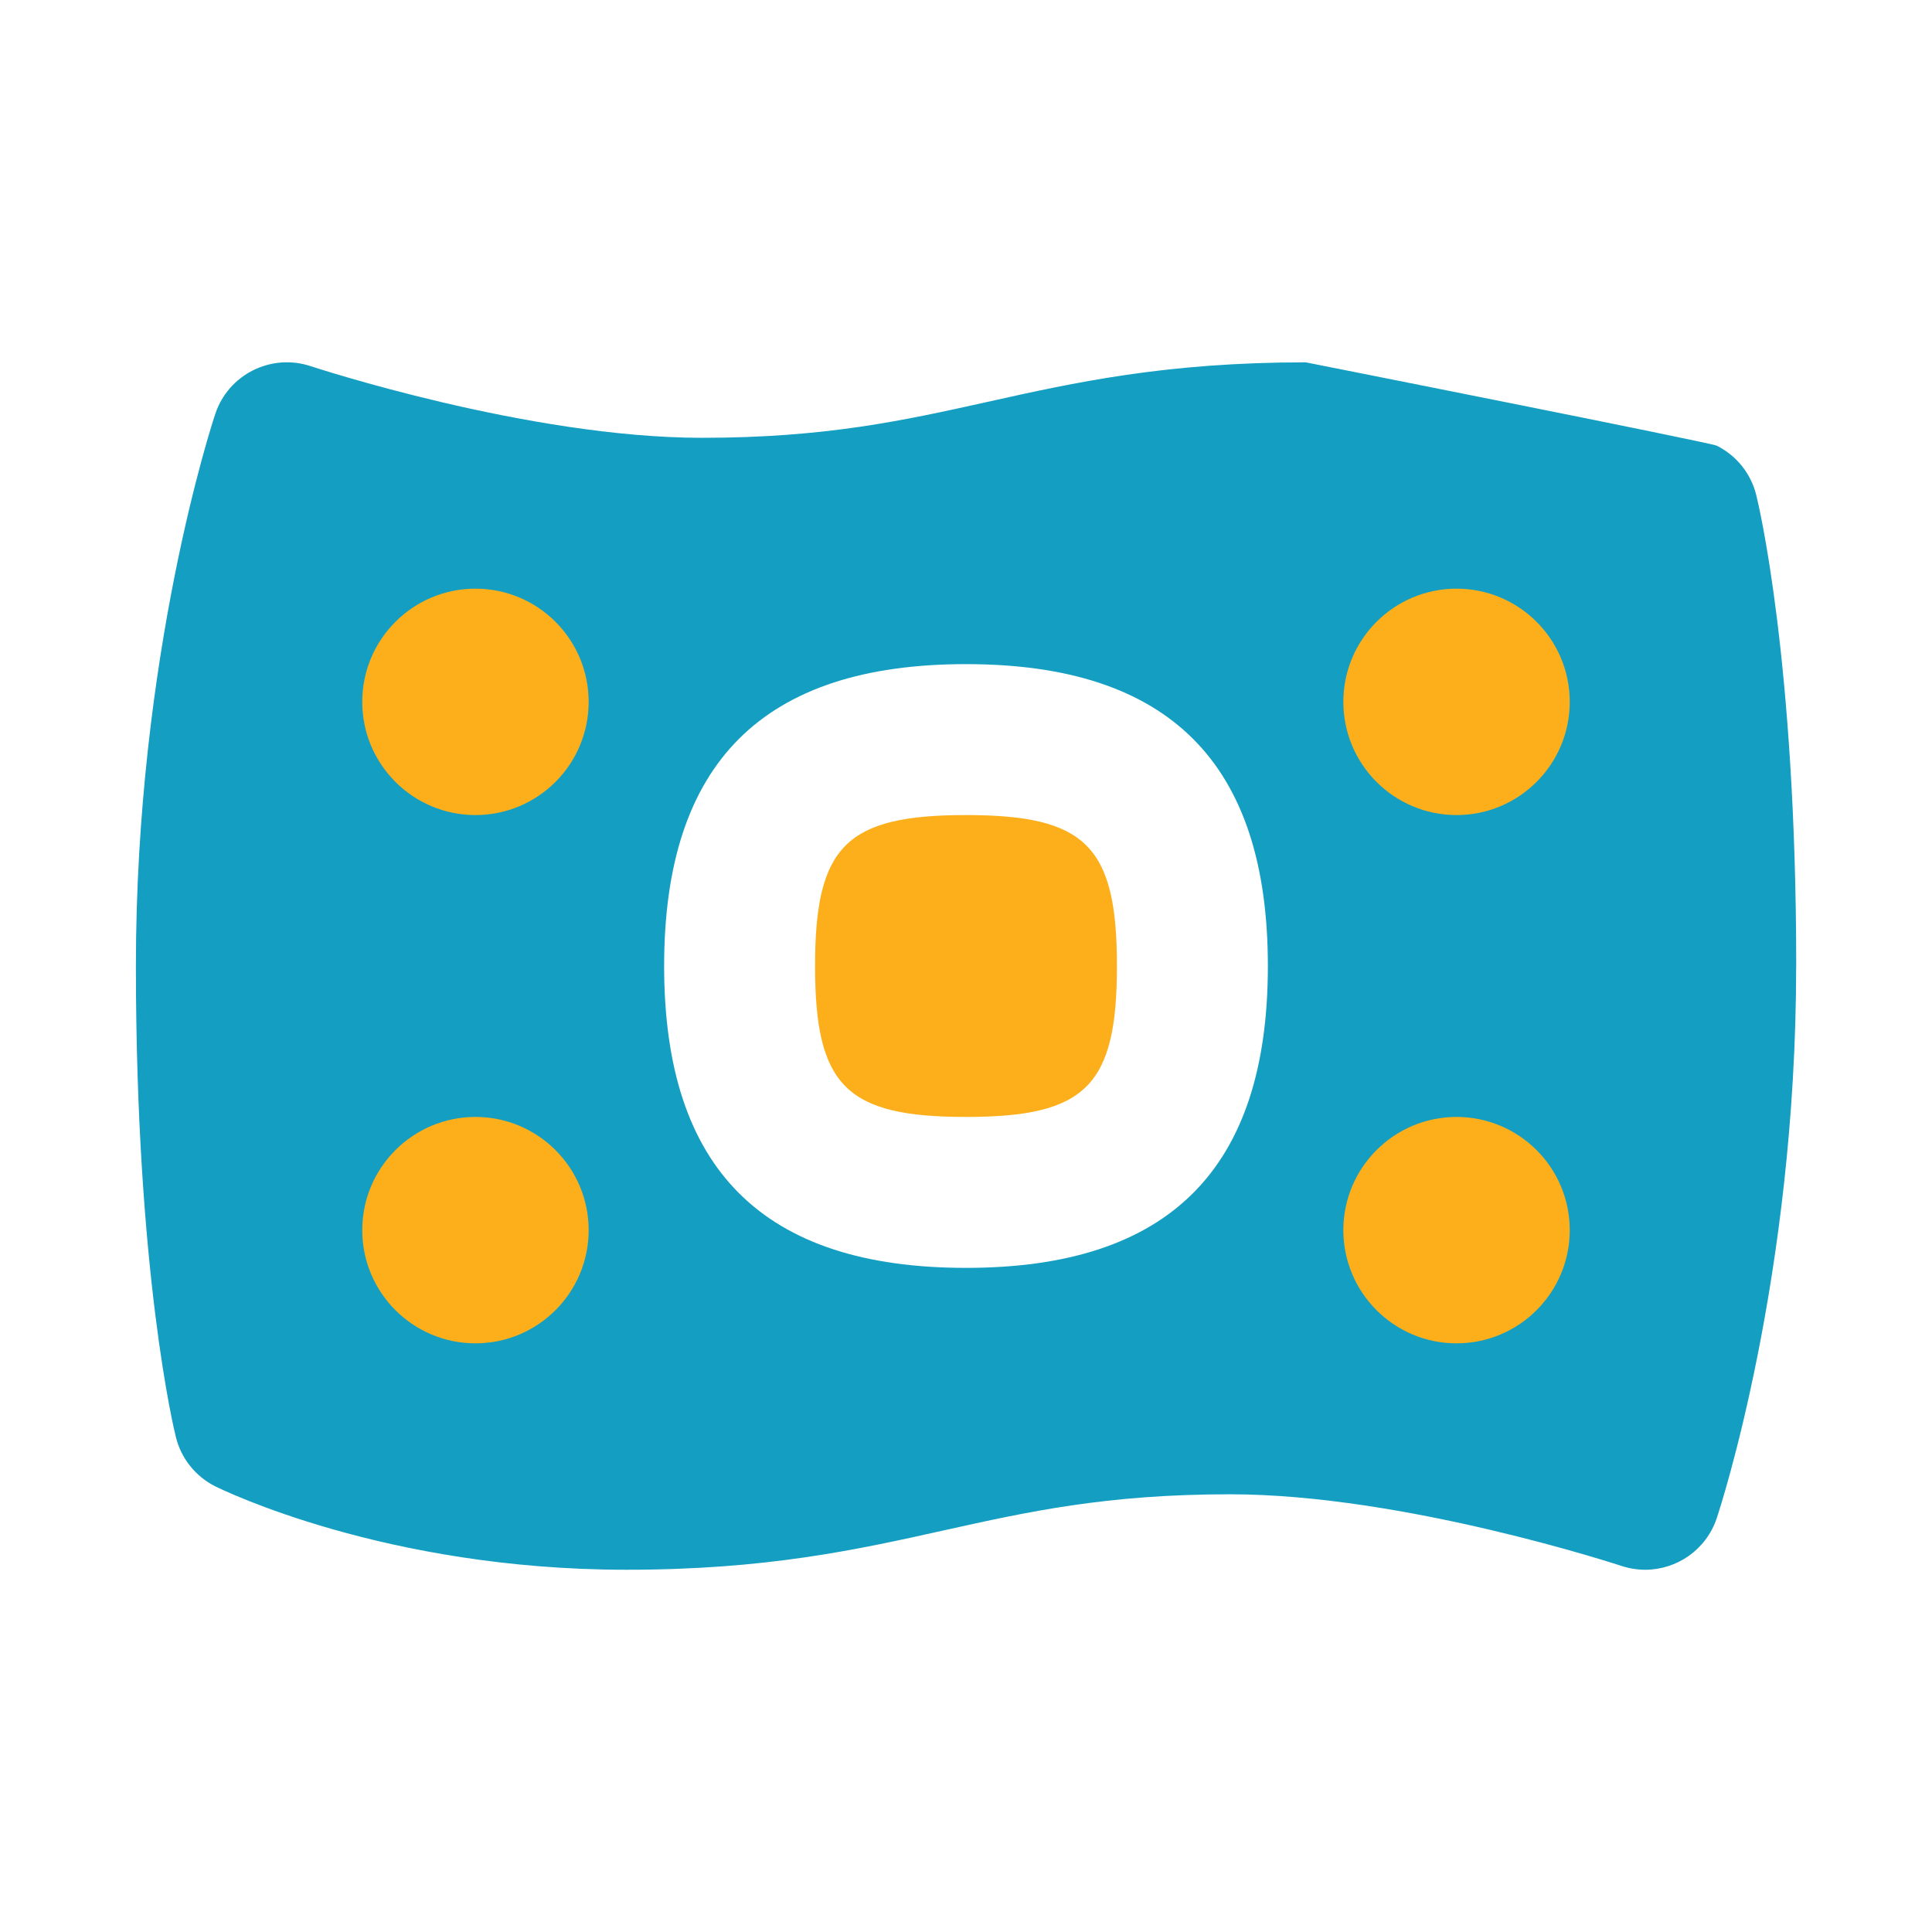<?xml version="1.0" encoding="UTF-8"?>
<svg xmlns="http://www.w3.org/2000/svg" width="64" height="64" viewBox="0 0 64 64" fill="none">
  <path d="M59.5 32C59.5 42.288 56.977 49.97 56.87 50.29C56.52 51.338 55.547 52 54.5 52C54.24 52 53.972 51.958 53.712 51.873C53.64 51.85 46.507 49.5 40.75 49.5C36.647 49.5 34.047 50.078 31.292 50.69C28.395 51.335 25.4 52 20.75 52C12.752 52 7.36 49.348 7.132 49.238C6.48 48.91 6.002 48.315 5.827 47.608C5.772 47.39 4.502 42.19 4.502 32C4.502 21.713 7.025 14.03 7.132 13.71C7.567 12.403 8.982 11.695 10.292 12.13C10.365 12.153 17.497 14.503 23.255 14.503C27.357 14.503 29.957 13.925 32.712 13.313C35.61 12.668 38.605 12.003 43.255 12.003C43.255 12.003 56.645 14.655 56.872 14.765C57.525 15.093 58.002 15.688 58.177 16.395C58.232 16.613 59.502 21.813 59.502 32.003L59.5 32ZM42 32C42 25.273 38.727 22 32 22C25.272 22 22 25.273 22 32C22 38.728 25.272 42 32 42C38.727 42 42 38.728 42 32Z" fill="#149EC2"></path>
  <path d="M15.75 37C17.82 37 19.5 38.68 19.5 40.75C19.5 42.82 17.82 44.5 15.75 44.5C13.68 44.5 12 42.82 12 40.75C12 38.68 13.68 37 15.75 37Z" fill="#FCAF1B"></path>
  <path d="M48.25 37C50.32 37 52 38.68 52 40.75C52 42.82 50.32 44.5 48.25 44.5C46.18 44.5 44.5 42.82 44.5 40.75C44.5 38.68 46.18 37 48.25 37Z" fill="#FCAF1B"></path>
  <path d="M48.25 19.5C50.32 19.5 52 21.18 52 23.25C52 25.32 50.32 27 48.25 27C46.18 27 44.5 25.32 44.5 23.25C44.5 21.18 46.18 19.5 48.25 19.5Z" fill="#FCAF1B"></path>
  <path d="M15.75 19.5C17.82 19.5 19.5 21.18 19.5 23.25C19.5 25.32 17.82 27 15.75 27C13.68 27 12 25.32 12 23.25C12 21.18 13.68 19.5 15.75 19.5Z" fill="#FCAF1B"></path>
  <path d="M32 37C35.972 37 37 35.973 37 32C37 28.028 35.972 27 32 27C28.027 27 27 28.028 27 32C27 35.973 28.027 37 32 37Z" fill="#FCAF1B"></path>
</svg>
